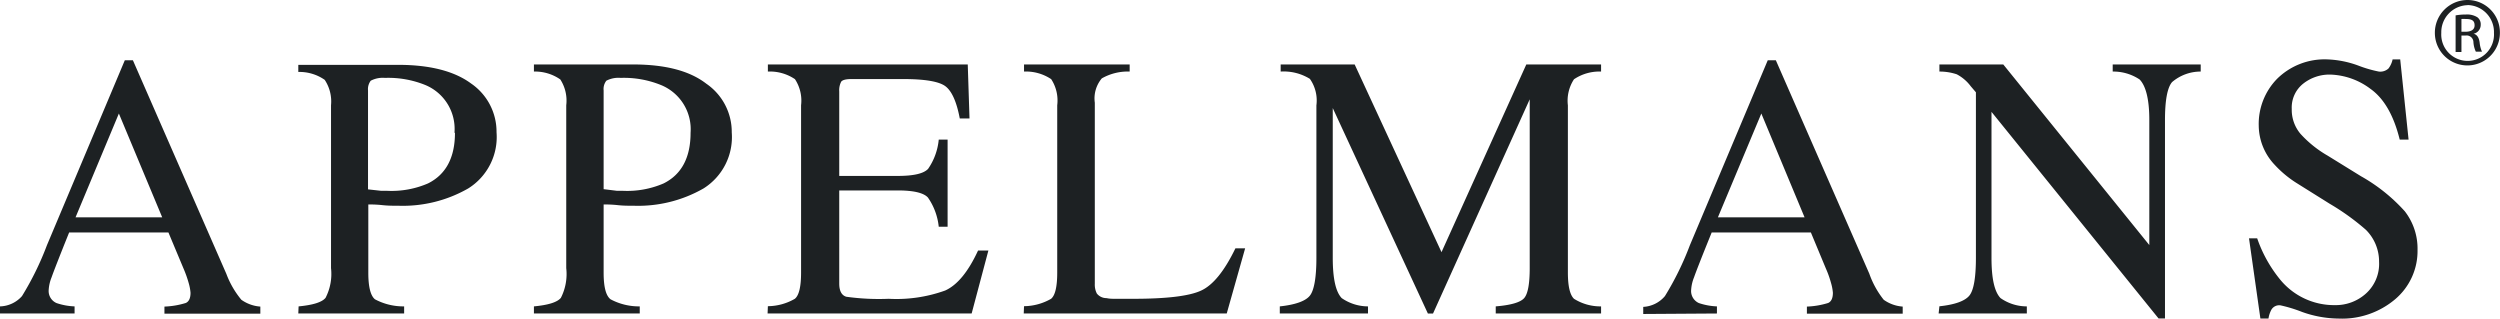 <?xml version="1.0" encoding="utf-8"?><svg xmlns="http://www.w3.org/2000/svg" viewBox="0 0 256.78 32.72"><defs><style>.cls-1{fill:#1d2123;}</style></defs><title></title><g id="Слой_2" data-name="Слой 2"><g id="Слой_1-2" data-name="Слой 1"><path class="cls-1" d="M7.76,22.32l4.45-10.66,4.45,10.66Zm-.1,9.88v-.73a6.49,6.49,0,0,1-1.85-.34A1.35,1.35,0,0,1,5,29.79a4.13,4.13,0,0,1,.3-1.31c.19-.55.79-2.09,1.8-4.6H17.3l1.55,3.7a11.68,11.68,0,0,1,.53,1.49,5,5,0,0,1,.19,1c0,.56-.17.91-.49,1.05a8.42,8.42,0,0,1-2.19.37v.73h9.85v-.73a3.82,3.82,0,0,1-1.95-.7,9.2,9.2,0,0,1-1.54-2.66L13.65,6.19h-.83l-8,19a30.28,30.28,0,0,1-2.56,5.22A3.12,3.12,0,0,1,0,31.47v.73ZM46.73,13.64c0,2.54-.92,4.28-2.77,5.2a9.43,9.43,0,0,1-4.18.76c-.2,0-.41,0-.62,0l-1.36-.15V9.29a1.43,1.43,0,0,1,.28-1A2.66,2.66,0,0,1,39.54,8a10.13,10.13,0,0,1,4.14.73,4.88,4.88,0,0,1,3,4.91M30.64,32.2H41.51v-.73a6.19,6.19,0,0,1-3-.73c-.45-.37-.68-1.28-.68-2.72V21c.32,0,.8,0,1.45.07s1.18.06,1.59.06a13.5,13.5,0,0,0,7.23-1.78A6.23,6.23,0,0,0,51,13.58a6,6,0,0,0-2.61-5c-1.73-1.28-4.24-1.92-7.51-1.92H30.64v.73a4.54,4.54,0,0,1,2.71.81A4,4,0,0,1,34,10.81V27.54a5.36,5.36,0,0,1-.56,3.05c-.36.45-1.29.74-2.77.88ZM70.93,13.64c0,2.54-.92,4.28-2.77,5.2A9.43,9.43,0,0,1,64,19.6c-.2,0-.41,0-.62,0L62,19.43V9.29a1.39,1.39,0,0,1,.28-1A2.66,2.66,0,0,1,63.74,8a10.13,10.13,0,0,1,4.14.73,4.9,4.9,0,0,1,3.05,4.91M54.84,32.2H65.71v-.73a6.19,6.19,0,0,1-3-.73C62.23,30.37,62,29.46,62,28V21c.32,0,.8,0,1.45.07s1.18.06,1.59.06a13.5,13.5,0,0,0,7.23-1.78,6.23,6.23,0,0,0,2.89-5.75,6,6,0,0,0-2.61-5C70.82,7.26,68.31,6.62,65,6.62H54.84v.73a4.54,4.54,0,0,1,2.71.81,4,4,0,0,1,.61,2.65V27.54a5.38,5.38,0,0,1-.55,3.05c-.36.45-1.29.74-2.77.88Zm24,0H99.8l1.72-6.47h-1.06Q98.95,29,97.08,29.84a14.77,14.77,0,0,1-5.8.85,24.23,24.23,0,0,1-4.35-.21c-.48-.14-.73-.59-.73-1.36V19.56h6c1.62,0,2.66.24,3.11.73a6.4,6.4,0,0,1,1.11,3h.91V14.34h-.91a6.32,6.32,0,0,1-1.09,3c-.45.49-1.49.73-3.13.73h-6V9.39a1.92,1.92,0,0,1,.2-1c.14-.18.49-.27,1.06-.27h5.3c2.25,0,3.71.25,4.36.75s1.14,1.6,1.46,3.3h1L99.4,6.62H78.87v.73a4.6,4.6,0,0,1,2.78.78,4,4,0,0,1,.63,2.68V28c0,1.44-.21,2.34-.64,2.69a5.62,5.62,0,0,1-2.77.76Zm26.31,0H126l1.89-6.69h-1q-1.69,3.49-3.51,4.33c-1.21.57-3.54.85-7,.85l-1.81,0c-.32,0-.62,0-.91-.07a1.25,1.25,0,0,1-1-.47,2,2,0,0,1-.21-1V10.55a3.19,3.19,0,0,1,.72-2.5,5.39,5.39,0,0,1,2.86-.7V6.62H105.18v.73a4.66,4.66,0,0,1,2.79.78,4,4,0,0,1,.62,2.68V28c0,1.44-.21,2.34-.63,2.69a5.7,5.7,0,0,1-2.78.76Z"/><path class="cls-1" d="M131.45,32.2h9.06v-.73a4.78,4.78,0,0,1-2.7-.85c-.61-.64-.92-2-.92-4.13V11.1l9.77,21.1h.53l9.93-22V27.53c0,1.63-.19,2.67-.58,3.1s-1.35.71-2.91.84v.73h10.82v-.73a5.1,5.1,0,0,1-2.78-.78c-.42-.4-.63-1.3-.63-2.71V10.82a4,4,0,0,1,.63-2.68,4.68,4.68,0,0,1,2.78-.79V6.62h-7.68L148.06,25.9,139.14,6.62h-7.6v.73a5.11,5.11,0,0,1,3,.75,3.85,3.85,0,0,1,.67,2.72V26.49c0,2-.23,3.34-.68,3.89s-1.48.92-3.08,1.09Zm45-9.88,4.46-10.66,4.44,10.66Zm-.1,9.88v-.73a6.57,6.57,0,0,1-1.85-.34,1.35,1.35,0,0,1-.8-1.34,4.13,4.13,0,0,1,.3-1.31c.19-.55.79-2.09,1.81-4.6H186l1.54,3.7a10.32,10.32,0,0,1,.53,1.49,5,5,0,0,1,.19,1c0,.56-.17.91-.49,1.05a8.41,8.41,0,0,1-2.18.37v.73h9.84v-.73a3.82,3.82,0,0,1-1.95-.7A9.2,9.2,0,0,1,192,28.11l-9.6-21.92h-.83l-8,19a30.28,30.28,0,0,1-2.56,5.22,3.12,3.12,0,0,1-2.23,1.11v.73Zm22.77,0h9.06v-.73a4.72,4.72,0,0,1-2.7-.85c-.62-.64-.93-2-.93-4.13v-15l17.16,21.22h.66V12.32c0-2,.24-3.32.73-3.89a4.51,4.51,0,0,1,2.94-1.08V6.62H217v.73a4.86,4.86,0,0,1,2.76.81c.63.64,1,2,1,4.14V25.17l-15-18.55h-6.56v.73a5.58,5.58,0,0,1,1.78.28,4.25,4.25,0,0,1,1.44,1.23l.53.62v17c0,2-.22,3.34-.68,3.89s-1.47.92-3.07,1.09ZM231,24.48l1.17,8.24H233a2.76,2.76,0,0,1,.31-.93.94.94,0,0,1,.91-.43,14.51,14.51,0,0,1,2.23.68,11.4,11.4,0,0,0,3.74.68,8.45,8.45,0,0,0,5.84-2,6.49,6.49,0,0,0,2.28-5.06A6.25,6.25,0,0,0,247,21.7a17.73,17.73,0,0,0-4.5-3.6l-3.4-2.1a11.53,11.53,0,0,1-2.81-2.25,3.83,3.83,0,0,1-.9-2.56,3.13,3.13,0,0,1,1.18-2.6,4.35,4.35,0,0,1,2.77-.93,7.21,7.21,0,0,1,4.14,1.47q2.08,1.48,3,5.21h.91l-.86-8.24h-.78a2.37,2.37,0,0,1-.42.93,1.24,1.24,0,0,1-1,.32,12.84,12.84,0,0,1-2.12-.62,10.2,10.2,0,0,0-3.18-.63,6.94,6.94,0,0,0-5.15,2A6.63,6.63,0,0,0,232,12.92a5.91,5.91,0,0,0,1.63,4A11.05,11.05,0,0,0,236,18.87l3.29,2.06A24.23,24.23,0,0,1,243,23.6a4.59,4.59,0,0,1,1.36,3.29A4.1,4.1,0,0,1,243,30.16a4.63,4.63,0,0,1-3.18,1.18,7.16,7.16,0,0,1-5.69-2.71,13.77,13.77,0,0,1-2.29-4.15Z"/><path class="cls-1" d="M252.82,3.26h.43c.5,0,.92-.18.92-.65s-.24-.66-.92-.66a3.73,3.73,0,0,0-.43,0Zm0,2.08h-.6V1.58a6.07,6.07,0,0,1,1.06-.09,2,2,0,0,1,1.17.28.9.9,0,0,1,.35.78.94.94,0,0,1-.74.92v0c.33.06.56.36.63.91a3,3,0,0,0,.24.93h-.63a2.66,2.66,0,0,1-.25-1,.7.7,0,0,0-.81-.66h-.42Zm.63-4.81a2.78,2.78,0,0,0-2.7,2.85,2.71,2.71,0,1,0,5.41,0,2.77,2.77,0,0,0-2.7-2.86Zm0-.53a3.33,3.33,0,0,1,3.32,3.38,3.34,3.34,0,1,1-6.68,0A3.36,3.36,0,0,1,253.45,0Z"/></g></g></svg>
